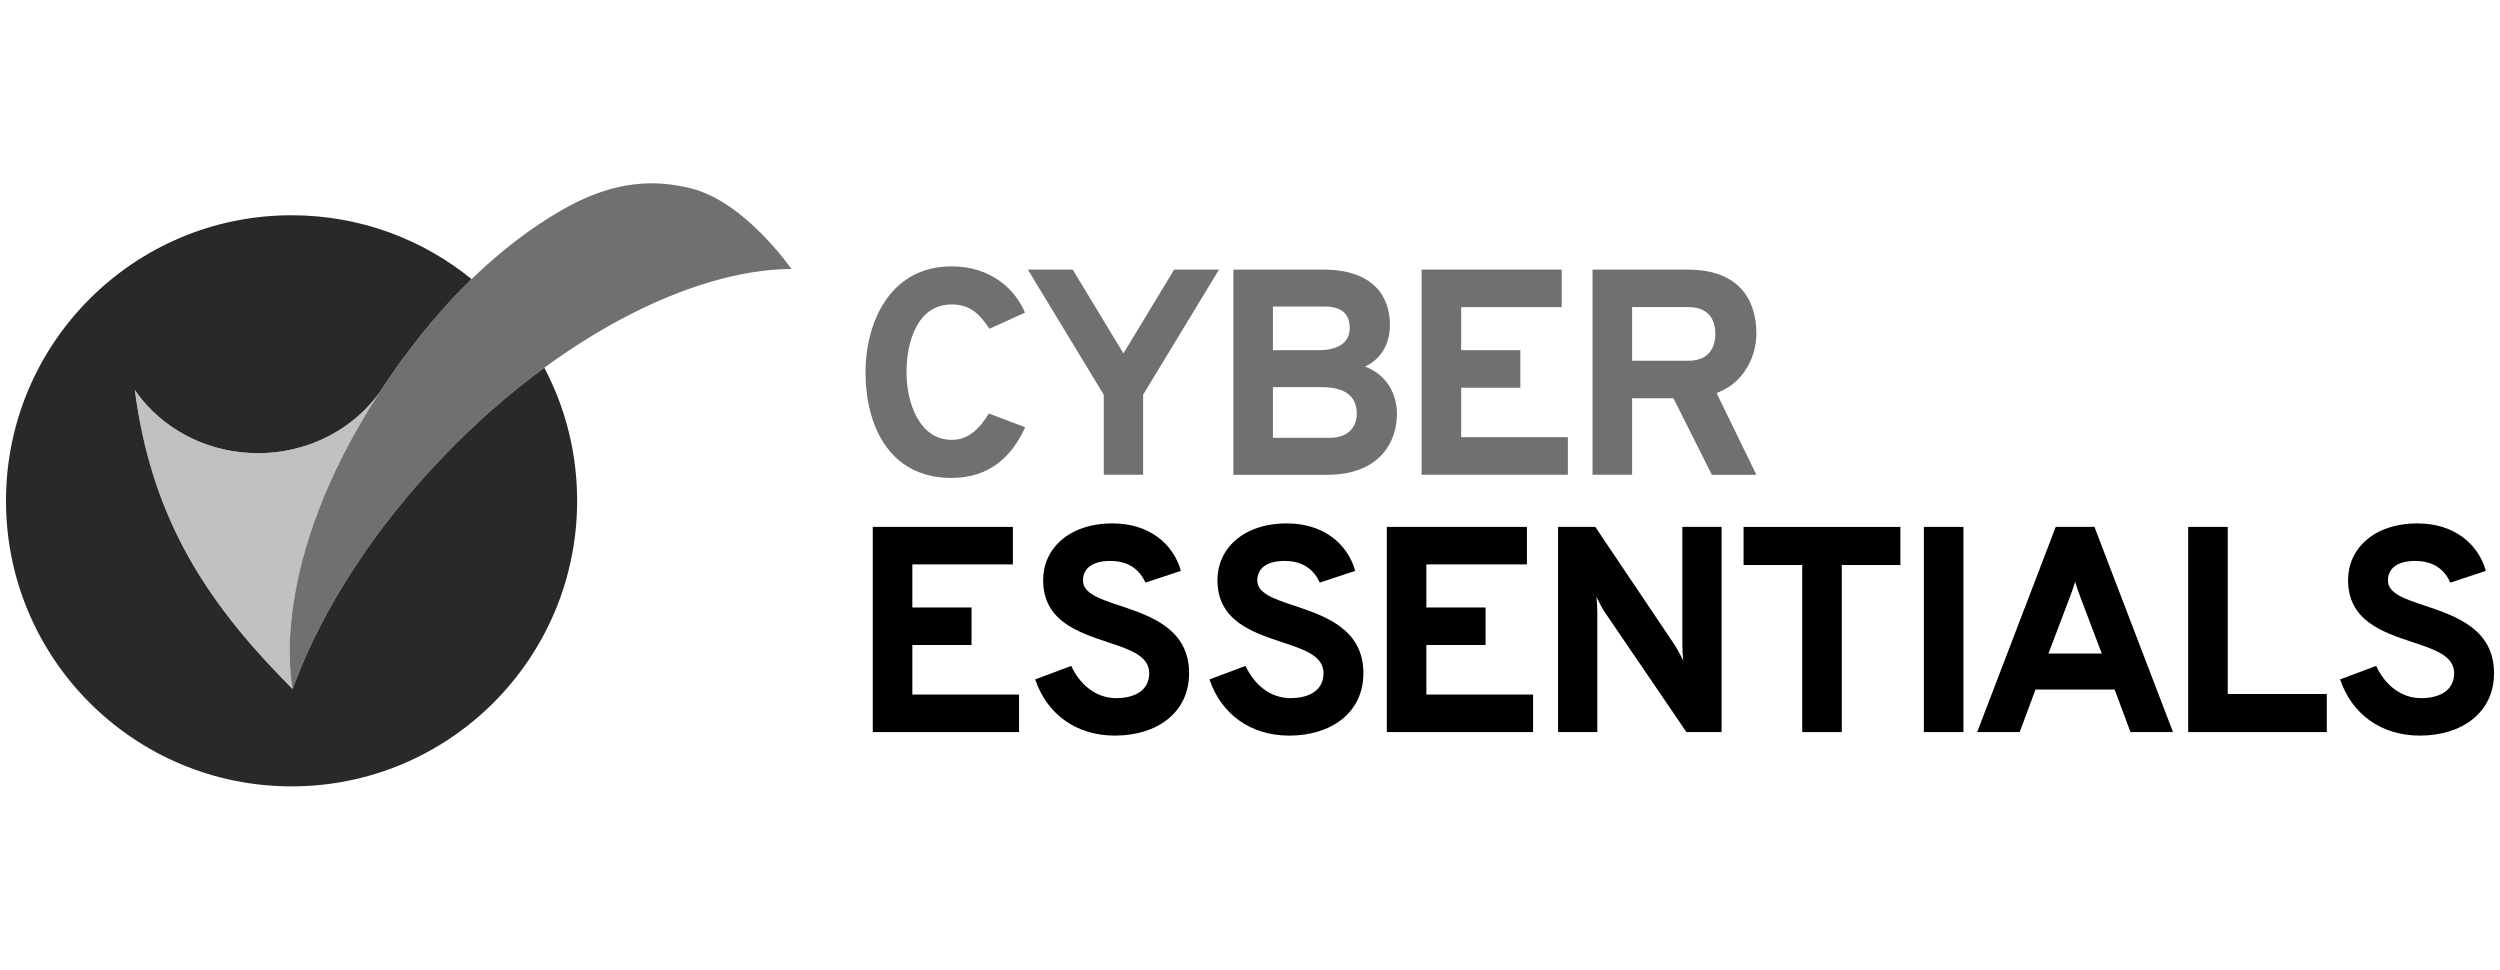 <svg xmlns="http://www.w3.org/2000/svg" fill="none" viewBox="0 0 165 64" height="64" width="165">
<path fill="#292929" d="M19.243 14.207C23.747 14.207 27.883 15.786 31.125 18.422C29.697 19.807 28.239 21.452 26.793 23.404L26.483 23.808C25.999 24.479 25.552 25.133 25.127 25.78L24.79 26.302C18.394 36.334 19.011 43.523 19.261 45.141L19.317 45.454L19.515 44.924C21.368 40.091 24.688 34.892 29.246 30.14C31.39 27.904 33.644 25.939 35.924 24.27C37.308 26.892 38.091 29.881 38.091 33.052C38.091 43.462 29.653 51.901 19.243 51.901C8.833 51.901 0.395 43.465 0.395 33.055C0.395 22.645 8.836 14.207 19.243 14.207ZM8.896 25.737C9.948 33.769 13.227 39.169 18.429 44.574L19.306 45.471L19.312 45.452C19.197 44.91 17.727 37.154 25.027 25.93C24.5 26.657 23.863 27.308 23.138 27.864C21.473 29.14 19.346 29.908 17.024 29.908C13.909 29.908 11.146 28.521 9.377 26.374C9.208 26.167 9.048 25.958 8.896 25.737Z"></path>
<path fill-opacity="0.7" fill="#343434" d="M52.227 17.743C52.227 17.746 49.186 13.326 45.615 12.435C43.052 11.796 40.605 12.031 37.781 13.478C37.758 13.49 37.736 13.504 37.715 13.516C37.374 13.693 37.028 13.891 36.672 14.103C33.677 15.906 30.203 18.801 26.792 23.404C26.689 23.542 26.586 23.668 26.483 23.808C25.998 24.479 25.551 25.133 25.127 25.78C25.093 25.829 25.064 25.881 25.029 25.929C17.729 37.154 19.2 44.91 19.317 45.454C19.32 45.443 19.326 45.434 19.328 45.423C21.14 40.45 24.531 35.056 29.246 30.14C36.755 22.309 45.612 17.786 52.236 17.752C52.23 17.749 52.227 17.746 52.227 17.743Z"></path>
<path fill-opacity="0.5" fill="#848484" d="M25.028 25.93C24.5 26.658 23.864 27.308 23.139 27.864C21.474 29.14 19.347 29.908 17.025 29.908C13.909 29.908 11.146 28.521 9.378 26.374C9.209 26.168 9.048 25.959 8.896 25.738C9.948 33.769 13.227 39.169 18.43 44.575C18.53 44.678 18.633 44.781 18.733 44.884C18.925 45.079 19.112 45.274 19.307 45.472C19.31 45.466 19.31 45.46 19.312 45.452C19.198 44.91 17.727 37.154 25.028 25.93Z"></path>
<path fill="black" d="M138.233 34.774L143.418 48.317H140.612L139.566 45.511H134.344L133.3 48.317H130.494L135.679 34.774H138.233ZM136.958 38.394C136.882 38.671 136.742 39.061 136.62 39.385L135.198 43.132H138.717L137.382 39.612C137.247 39.265 137.055 38.741 136.958 38.394Z"></path>
<path fill-opacity="0.7" fill="#343434" d="M111.396 17.795C114.801 17.795 115.922 19.807 115.922 22.031C115.922 23.498 115.119 25.178 113.497 25.858L113.291 25.938L115.922 31.335H112.981L110.447 26.285H107.719V31.332H105.107V17.795H111.396ZM111.433 20.268H107.719V23.808H111.433C112.769 23.808 113.213 22.957 113.213 22.028C113.213 21.213 112.858 20.344 111.602 20.273L111.433 20.268Z"></path>
<path fill-opacity="0.7" fill="#343434" d="M87.344 17.793C90.652 17.793 91.735 19.593 91.735 21.43C91.735 22.57 91.271 23.634 90.09 24.196C91.621 24.758 92.2 26.13 92.2 27.311C92.2 29.177 91.059 31.227 87.87 31.331L87.614 31.335H81.402V17.793H87.344ZM87.207 25.549H84.013V28.896H87.748C89.141 28.896 89.545 28.025 89.548 27.308C89.548 26.471 89.151 25.612 87.406 25.552L87.207 25.549ZM87.379 20.229H84.013V23.112H87.032C88.425 23.112 89.084 22.53 89.081 21.659C89.081 20.962 88.809 20.229 87.379 20.229Z"></path>
<path fill-opacity="0.7" fill="#343434" d="M93.826 31.333H103.48V28.856H96.437V25.589H100.344V23.112H96.437V20.269H103.073V17.793H93.826V31.333Z"></path>
<path fill-opacity="0.7" fill="#343434" d="M72.854 31.333H75.445V26.053L80.455 17.793H77.494L74.147 23.324L70.799 17.793H67.838L72.848 26.053V31.333H72.854Z"></path>
<path fill-opacity="0.7" fill="#343434" d="M62.807 31.544C65.263 31.544 66.774 30.172 67.662 28.197L65.263 27.291C64.644 28.317 63.907 29.031 62.807 29.031C60.717 29.031 59.829 26.652 59.829 24.562C59.829 22.57 60.545 20.094 62.807 20.094C63.988 20.094 64.624 20.676 65.303 21.699L67.645 20.636C67.026 19.108 65.401 17.58 62.81 17.58C58.611 17.58 57.123 21.47 57.123 24.565C57.117 27.91 58.571 31.544 62.807 31.544Z"></path>
<path fill="black" d="M159.71 48.55C162.456 48.55 164.605 47.059 164.605 44.428C164.605 41.508 162.071 40.656 160.059 39.98C158.724 39.535 157.603 39.169 157.603 38.317C157.603 37.486 158.262 37.022 159.403 37.022C160.661 37.022 161.358 37.641 161.725 38.452L164.066 37.678C163.565 35.898 161.977 34.545 159.558 34.545C156.637 34.545 154.972 36.248 154.972 38.28C154.972 40.969 157.253 41.722 159.228 42.382C160.699 42.866 161.974 43.29 161.974 44.431C161.974 45.514 161.103 46.076 159.787 46.076C158.471 46.076 157.408 45.205 156.826 43.95L154.447 44.841C155.221 47.137 157.156 48.55 159.71 48.55Z"></path>
<path fill="black" d="M144.42 48.317H153.569V45.803H147.031V34.774H144.42V48.317Z"></path>
<path fill="black" d="M126.975 48.317H129.586V34.774H126.975V48.317Z"></path>
<path fill="black" d="M121.557 37.291H125.426V34.777H115.076V37.291H118.946V48.318H121.557V37.291Z"></path>
<path fill="black" d="M113.626 48.317V34.774H111.035V42.57C111.035 42.822 111.055 43.287 111.093 43.596C110.938 43.267 110.686 42.822 110.531 42.57L105.288 34.774H102.832V48.317H105.423V40.423C105.423 40.134 105.403 39.727 105.366 39.397C105.521 39.727 105.773 40.191 105.928 40.423L111.305 48.317H113.626Z"></path>
<path fill="black" d="M91.529 48.317H101.183V45.84H94.14V42.57H98.047V40.094H94.14V37.25H100.776V34.774H91.529V48.317Z"></path>
<path fill="black" d="M85.089 48.55C87.835 48.55 89.984 47.059 89.984 44.428C89.984 41.508 87.45 40.656 85.438 39.98C84.103 39.535 82.982 39.169 82.982 38.317C82.982 37.486 83.638 37.022 84.782 37.022C86.04 37.022 86.737 37.641 87.104 38.452L89.445 37.678C88.944 35.898 87.356 34.545 84.937 34.545C82.016 34.545 80.351 36.248 80.351 38.28C80.351 40.969 82.632 41.722 84.607 42.382C86.078 42.866 87.353 43.29 87.353 44.431C87.353 45.514 86.482 46.076 85.166 46.076C83.85 46.076 82.787 45.205 82.205 43.95L79.826 44.841C80.6 47.137 82.535 48.55 85.089 48.55Z"></path>
<path fill="black" d="M73.585 48.55C76.331 48.55 78.48 47.059 78.48 44.428C78.48 41.508 75.947 40.656 73.934 39.98C72.599 39.535 71.478 39.169 71.478 38.317C71.478 37.486 72.134 37.022 73.278 37.022C74.536 37.022 75.233 37.641 75.6 38.452L77.941 37.678C77.44 35.898 75.852 34.545 73.433 34.545C70.512 34.545 68.847 36.248 68.847 38.28C68.847 40.969 71.128 41.722 73.103 42.382C74.573 42.866 75.849 43.29 75.849 44.431C75.849 45.514 74.978 46.076 73.662 46.076C72.347 46.076 71.283 45.205 70.701 43.95L68.322 44.841C69.096 47.137 71.031 48.55 73.585 48.55Z"></path>
<path fill="black" d="M57.603 48.317H67.257V45.84H60.215V42.57H64.121V40.094H60.215V37.25H66.85V34.774H57.603V48.317Z"></path>
</svg>
